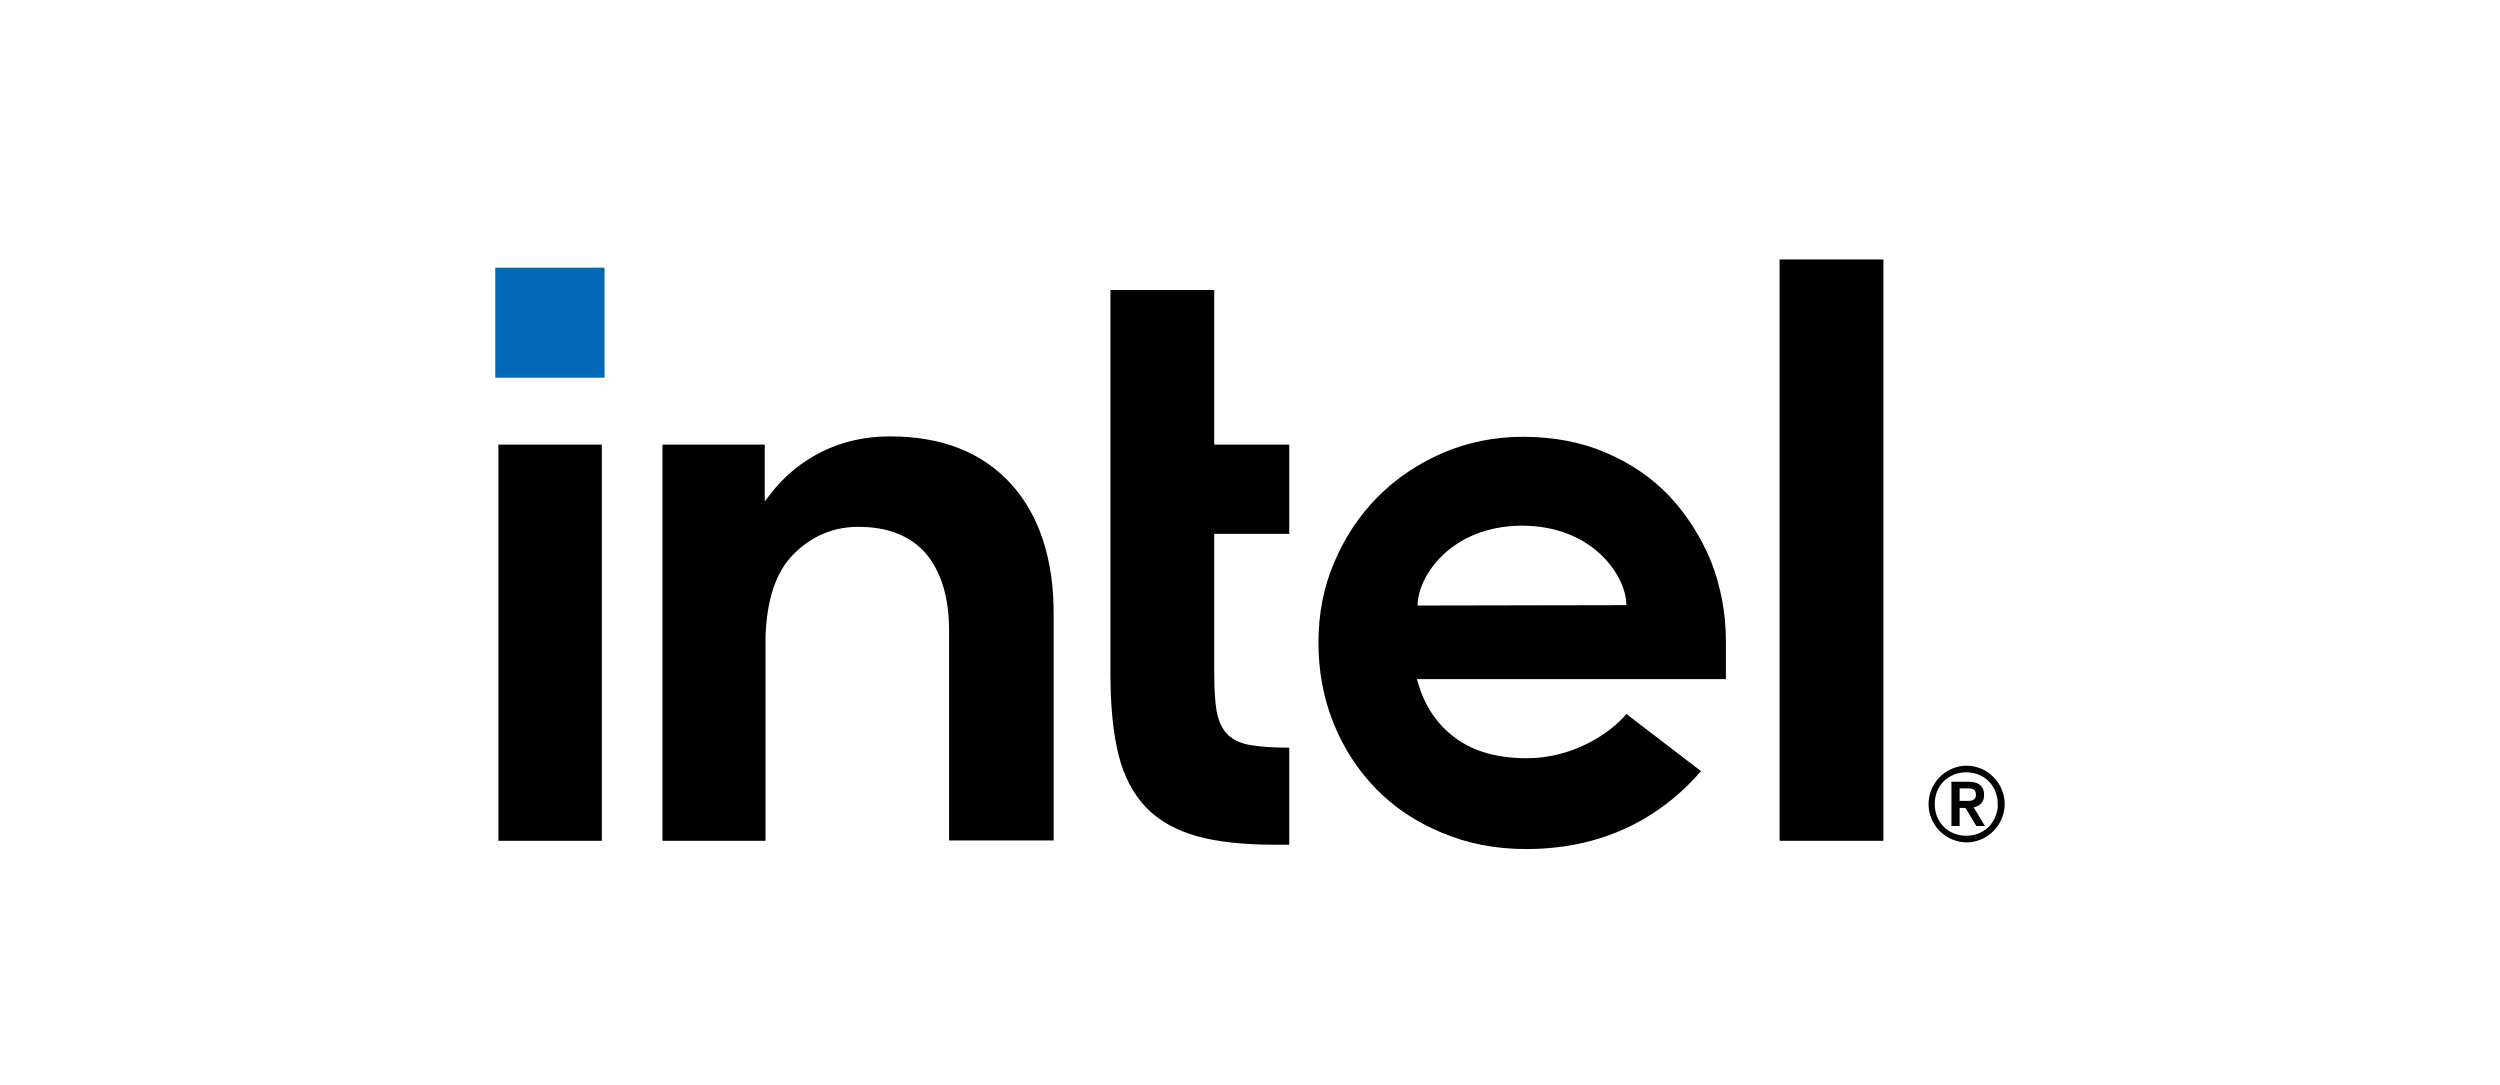 <?xml version="1.0" encoding="UTF-8"?>
<svg width="106px" height="46px" viewBox="0 0 106 46" version="1.1" xmlns="http://www.w3.org/2000/svg" xmlns:xlink="http://www.w3.org/1999/xlink">
    <title>intel</title>
    <g id="intel" stroke="none" stroke-width="1" fill="none" fill-rule="evenodd">
        <g id="Intel_logo_(2020,_dark_blue)" transform="translate(21, 11)" fill-rule="nonzero">
            <rect id="Rectangle" fill="#0068B5" x="1.76416669e-15" y="0.349" width="4.633" height="4.665"></rect>
            <g id="Group" transform="translate(0.132, 0)" fill="#000000">
                <path d="M4.385,24.651 L4.385,7.852 L0,7.852 L0,24.651 L4.385,24.651 Z M33.533,24.817 L33.533,20.701 C32.89,20.701 32.346,20.667 31.951,20.601 C31.489,20.535 31.143,20.369 30.912,20.136 C30.681,19.904 30.533,19.572 30.45,19.14 C30.384,18.725 30.351,18.177 30.351,17.513 L30.351,11.637 L33.533,11.637 L33.533,7.852 L30.351,7.852 L30.351,1.295 L25.95,1.295 L25.95,17.546 C25.95,18.924 26.065,20.086 26.296,21.016 C26.527,21.929 26.922,22.676 27.466,23.24 C28.01,23.805 28.736,24.203 29.609,24.452 C30.5,24.701 31.621,24.817 32.956,24.817 L33.533,24.817 L33.533,24.817 Z M58.724,24.651 L58.724,0 L54.323,0 L54.323,24.651 L58.724,24.651 Z M21.713,9.495 C20.493,8.167 18.778,7.503 16.602,7.503 C15.547,7.503 14.59,7.719 13.717,8.151 C12.859,8.582 12.117,9.18 11.54,9.944 L11.293,10.259 L11.293,9.977 L11.293,7.852 L6.957,7.852 L6.957,24.651 L11.326,24.651 L11.326,15.704 L11.326,16.318 C11.326,16.218 11.326,16.119 11.326,16.019 C11.376,14.442 11.755,13.28 12.48,12.533 C13.255,11.736 14.195,11.338 15.266,11.338 C16.536,11.338 17.509,11.736 18.151,12.5 C18.778,13.264 19.108,14.343 19.108,15.72 L19.108,15.72 L19.108,15.754 L19.108,15.754 L19.108,15.754 L19.108,24.635 L23.543,24.635 L23.543,15.106 C23.559,12.716 22.933,10.823 21.713,9.495 Z M52.047,16.218 C52.047,15.007 51.833,13.878 51.421,12.815 C50.992,11.77 50.399,10.84 49.657,10.043 C48.899,9.246 47.992,8.632 46.937,8.184 C45.882,7.736 44.711,7.52 43.442,7.52 C42.238,7.52 41.1,7.752 40.045,8.201 C38.99,8.665 38.067,9.28 37.292,10.06 C36.517,10.84 35.891,11.77 35.446,12.832 C34.984,13.894 34.77,15.04 34.77,16.252 C34.77,17.463 34.984,18.609 35.413,19.671 C35.841,20.734 36.451,21.663 37.21,22.444 C37.968,23.224 38.908,23.855 39.996,24.303 C41.084,24.768 42.287,25 43.573,25 C47.299,25 49.607,23.29 50.992,21.697 L47.827,19.273 C47.167,20.07 45.585,21.149 43.606,21.149 C42.37,21.149 41.348,20.867 40.573,20.286 C39.798,19.721 39.27,18.924 38.99,17.945 L38.941,17.795 L52.047,17.795 L52.047,16.218 L52.047,16.218 Z M38.974,14.675 C38.974,13.446 40.375,11.305 43.392,11.288 C46.409,11.288 47.827,13.43 47.827,14.658 L38.974,14.675 Z" id="Shape"></path>
                <path d="M63.736,22.46 C63.654,22.261 63.538,22.095 63.39,21.946 C63.242,21.796 63.077,21.68 62.879,21.597 C62.681,21.514 62.467,21.464 62.252,21.464 C62.022,21.464 61.824,21.514 61.626,21.597 C61.428,21.68 61.263,21.796 61.115,21.946 C60.967,22.095 60.851,22.261 60.769,22.46 C60.686,22.659 60.637,22.875 60.637,23.091 C60.637,23.323 60.686,23.523 60.769,23.722 C60.851,23.921 60.967,24.087 61.115,24.236 C61.263,24.386 61.428,24.502 61.626,24.585 C61.824,24.668 62.038,24.718 62.252,24.718 C62.483,24.718 62.681,24.668 62.879,24.585 C63.077,24.502 63.242,24.386 63.39,24.236 C63.538,24.087 63.654,23.921 63.736,23.722 C63.819,23.523 63.868,23.307 63.868,23.091 C63.868,22.875 63.819,22.659 63.736,22.46 Z M63.472,23.622 C63.406,23.788 63.308,23.938 63.192,24.054 C63.077,24.17 62.928,24.27 62.764,24.336 C62.599,24.402 62.434,24.436 62.236,24.436 C62.055,24.436 61.873,24.402 61.708,24.336 C61.544,24.27 61.395,24.17 61.28,24.054 C61.164,23.938 61.065,23.788 60.999,23.622 C60.934,23.456 60.901,23.29 60.901,23.091 C60.901,22.908 60.934,22.726 60.999,22.56 C61.065,22.394 61.164,22.244 61.28,22.128 C61.395,22.012 61.544,21.912 61.708,21.846 C61.873,21.78 62.038,21.746 62.236,21.746 C62.417,21.746 62.599,21.78 62.764,21.846 C62.928,21.912 63.077,22.012 63.192,22.128 C63.308,22.244 63.406,22.394 63.472,22.56 C63.538,22.726 63.571,22.892 63.571,23.091 C63.588,23.29 63.538,23.456 63.472,23.622 Z M62.549,23.224 C62.681,23.207 62.78,23.157 62.862,23.074 C62.945,22.991 62.994,22.875 62.994,22.709 C62.994,22.527 62.945,22.394 62.829,22.294 C62.731,22.195 62.549,22.145 62.335,22.145 L61.609,22.145 L61.609,24.021 L61.956,24.021 L61.956,23.257 L62.203,23.257 L62.665,24.021 L63.027,24.021 L62.549,23.224 Z M62.368,22.958 C62.318,22.958 62.269,22.958 62.203,22.958 L61.956,22.958 L61.956,22.427 L62.203,22.427 C62.252,22.427 62.302,22.427 62.368,22.427 C62.417,22.427 62.467,22.444 62.516,22.46 C62.566,22.477 62.599,22.51 62.615,22.543 C62.632,22.576 62.648,22.626 62.648,22.693 C62.648,22.759 62.632,22.809 62.615,22.842 C62.582,22.875 62.549,22.908 62.516,22.925 C62.467,22.942 62.417,22.958 62.368,22.958 Z" id="Shape"></path>
            </g>
        </g>
    </g>
</svg>